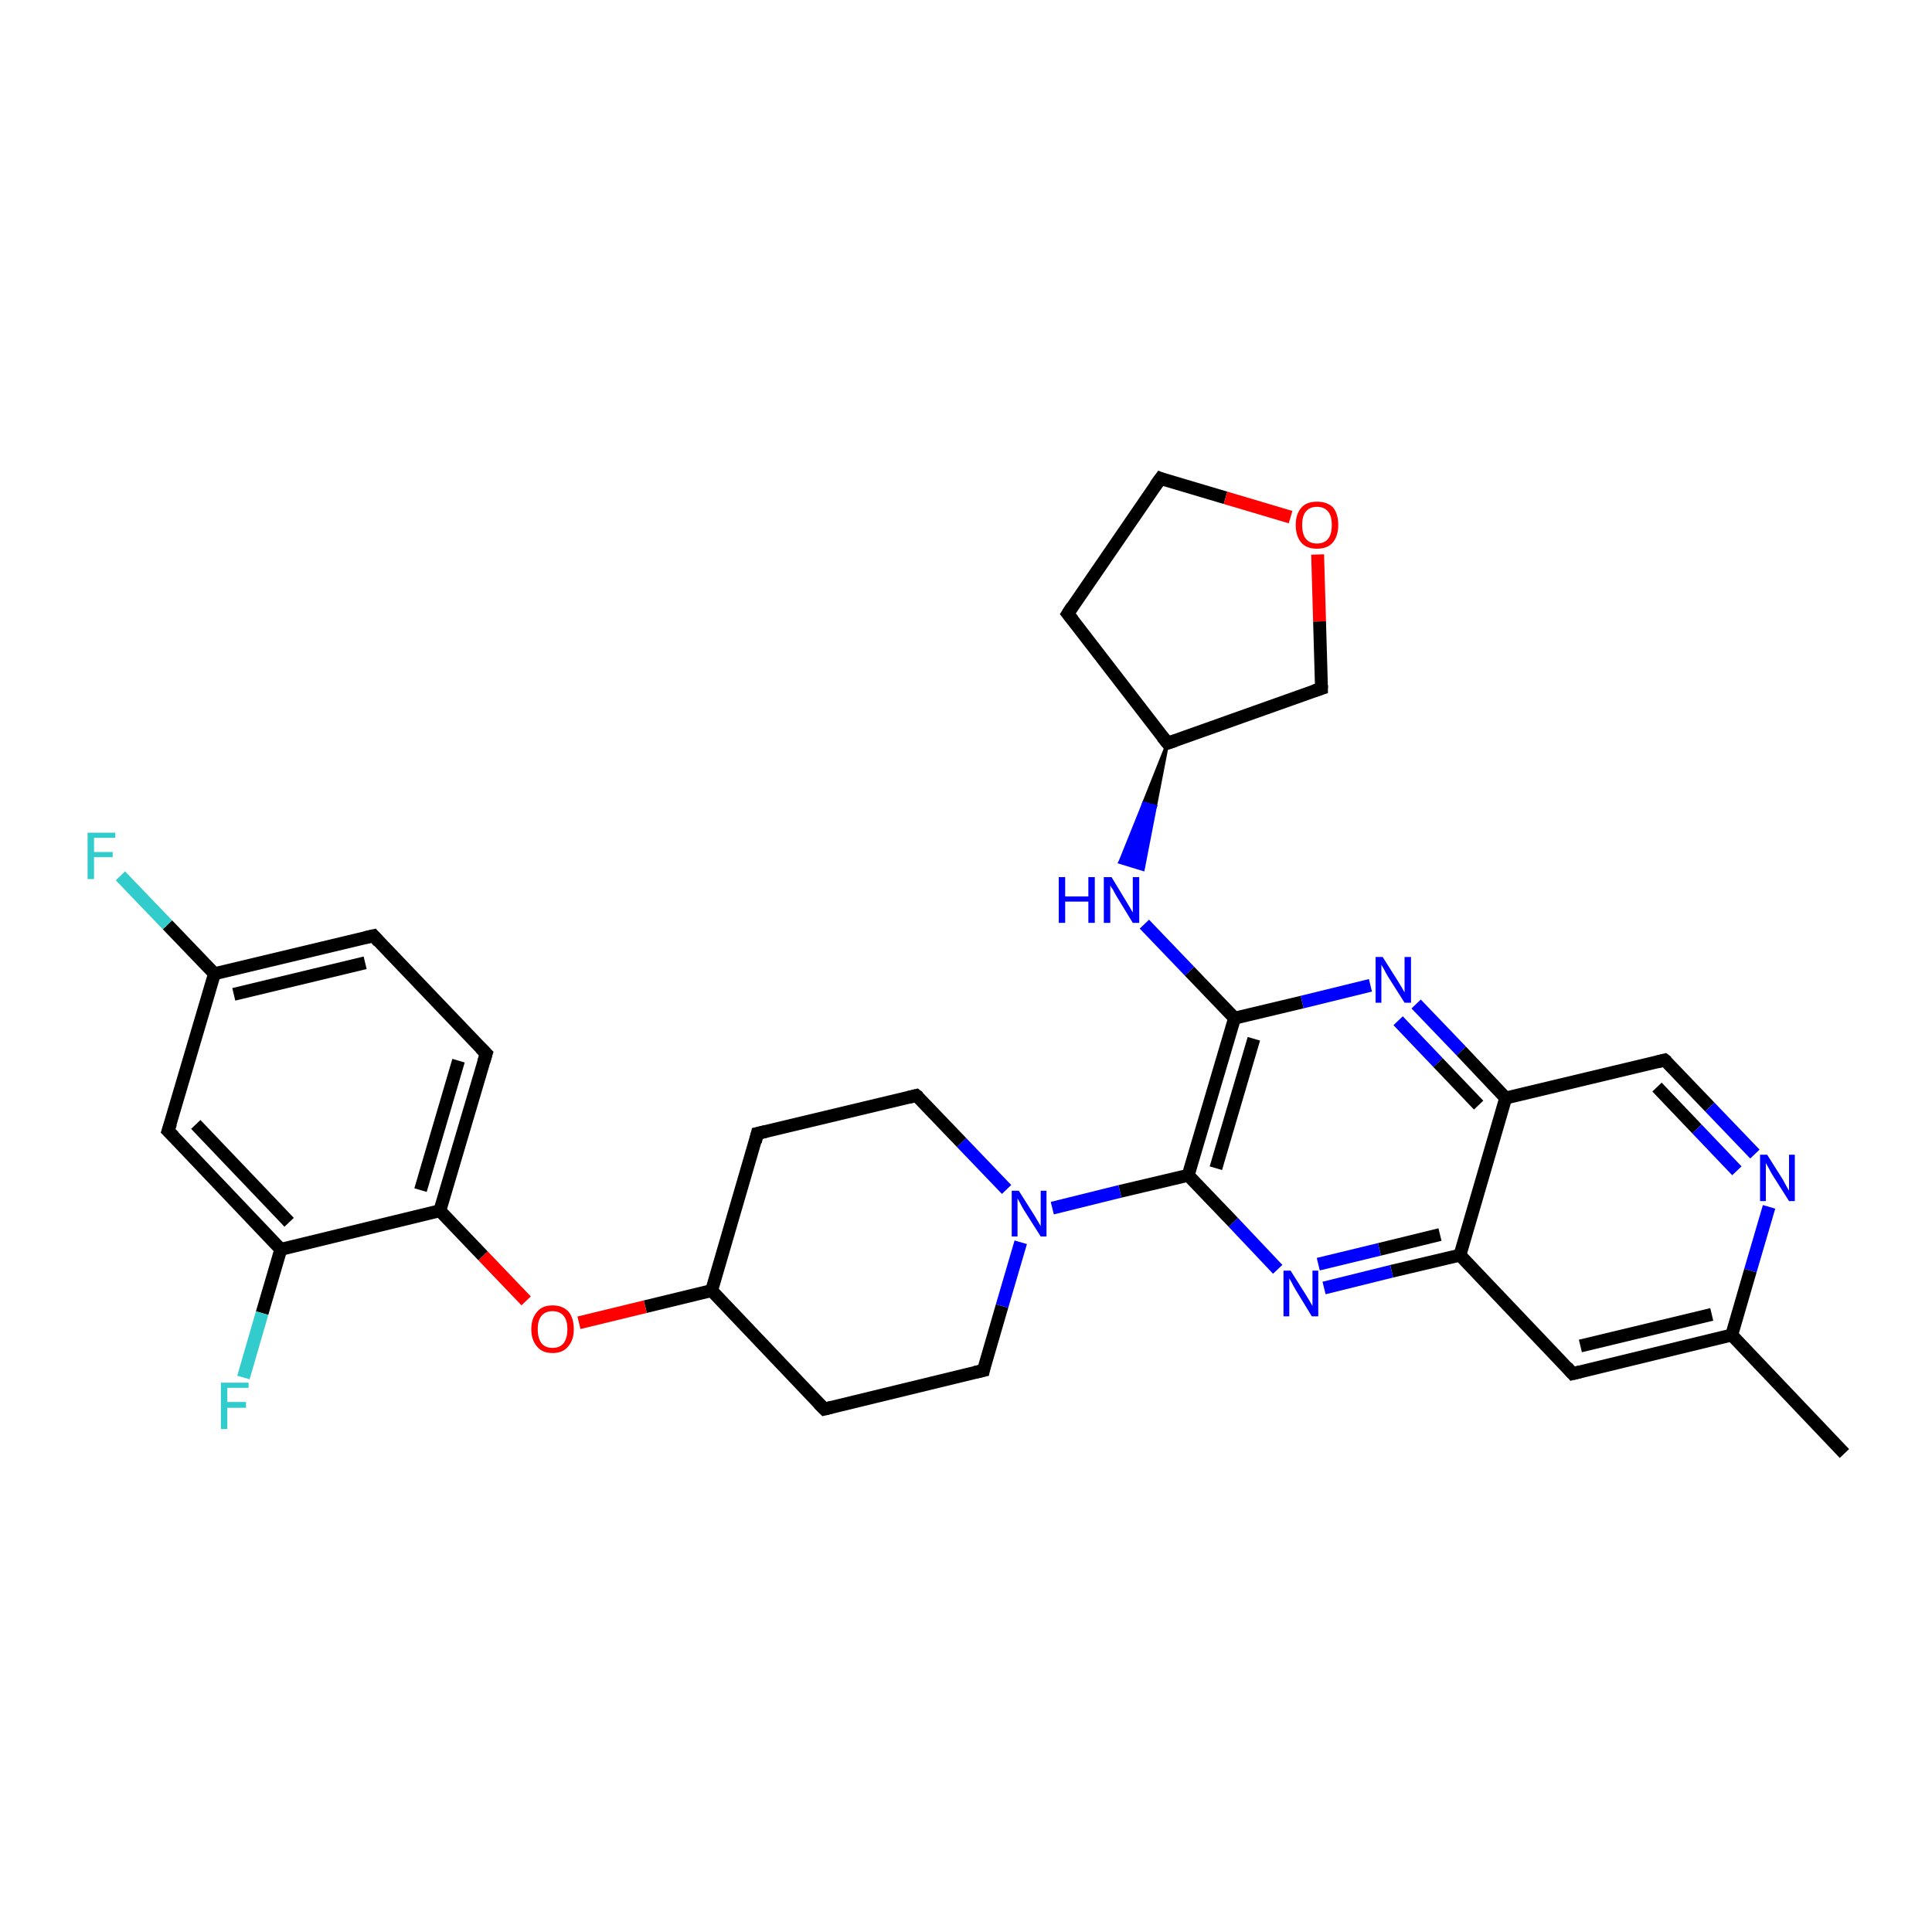 <?xml version='1.0' encoding='iso-8859-1'?>
<svg version='1.1' baseProfile='full'
              xmlns='http://www.w3.org/2000/svg'
                      xmlns:rdkit='http://www.rdkit.org/xml'
                      xmlns:xlink='http://www.w3.org/1999/xlink'
                  xml:space='preserve'
width='300px' height='300px' viewBox='0 0 300 300'>
<!-- END OF HEADER -->
<rect style='opacity:1.0;fill:#FFFFFF;stroke:none' width='300.0' height='300.0' x='0.0' y='0.0'> </rect>
<path class='bond-0 atom-0 atom-1' d='M 286.4,225.7 L 268.9,207.3' style='fill:none;fill-rule:evenodd;stroke:#000000;stroke-width:2.0px;stroke-linecap:butt;stroke-linejoin:miter;stroke-opacity:1' />
<path class='bond-1 atom-1 atom-2' d='M 268.9,207.3 L 244.2,213.3' style='fill:none;fill-rule:evenodd;stroke:#000000;stroke-width:2.0px;stroke-linecap:butt;stroke-linejoin:miter;stroke-opacity:1' />
<path class='bond-1 atom-1 atom-2' d='M 265.8,204.1 L 245.4,209.0' style='fill:none;fill-rule:evenodd;stroke:#000000;stroke-width:2.0px;stroke-linecap:butt;stroke-linejoin:miter;stroke-opacity:1' />
<path class='bond-2 atom-2 atom-3' d='M 244.2,213.3 L 226.7,194.9' style='fill:none;fill-rule:evenodd;stroke:#000000;stroke-width:2.0px;stroke-linecap:butt;stroke-linejoin:miter;stroke-opacity:1' />
<path class='bond-3 atom-3 atom-4' d='M 226.7,194.9 L 216.1,197.4' style='fill:none;fill-rule:evenodd;stroke:#000000;stroke-width:2.0px;stroke-linecap:butt;stroke-linejoin:miter;stroke-opacity:1' />
<path class='bond-3 atom-3 atom-4' d='M 216.1,197.4 L 205.6,200.0' style='fill:none;fill-rule:evenodd;stroke:#0000FF;stroke-width:2.0px;stroke-linecap:butt;stroke-linejoin:miter;stroke-opacity:1' />
<path class='bond-3 atom-3 atom-4' d='M 223.6,191.7 L 214.2,194.0' style='fill:none;fill-rule:evenodd;stroke:#000000;stroke-width:2.0px;stroke-linecap:butt;stroke-linejoin:miter;stroke-opacity:1' />
<path class='bond-3 atom-3 atom-4' d='M 214.2,194.0 L 204.7,196.3' style='fill:none;fill-rule:evenodd;stroke:#0000FF;stroke-width:2.0px;stroke-linecap:butt;stroke-linejoin:miter;stroke-opacity:1' />
<path class='bond-4 atom-4 atom-5' d='M 198.4,197.1 L 191.5,189.8' style='fill:none;fill-rule:evenodd;stroke:#0000FF;stroke-width:2.0px;stroke-linecap:butt;stroke-linejoin:miter;stroke-opacity:1' />
<path class='bond-4 atom-4 atom-5' d='M 191.5,189.8 L 184.5,182.5' style='fill:none;fill-rule:evenodd;stroke:#000000;stroke-width:2.0px;stroke-linecap:butt;stroke-linejoin:miter;stroke-opacity:1' />
<path class='bond-5 atom-5 atom-6' d='M 184.5,182.5 L 173.9,185.0' style='fill:none;fill-rule:evenodd;stroke:#000000;stroke-width:2.0px;stroke-linecap:butt;stroke-linejoin:miter;stroke-opacity:1' />
<path class='bond-5 atom-5 atom-6' d='M 173.9,185.0 L 163.4,187.6' style='fill:none;fill-rule:evenodd;stroke:#0000FF;stroke-width:2.0px;stroke-linecap:butt;stroke-linejoin:miter;stroke-opacity:1' />
<path class='bond-6 atom-6 atom-7' d='M 156.3,184.7 L 149.3,177.4' style='fill:none;fill-rule:evenodd;stroke:#0000FF;stroke-width:2.0px;stroke-linecap:butt;stroke-linejoin:miter;stroke-opacity:1' />
<path class='bond-6 atom-6 atom-7' d='M 149.3,177.4 L 142.3,170.1' style='fill:none;fill-rule:evenodd;stroke:#000000;stroke-width:2.0px;stroke-linecap:butt;stroke-linejoin:miter;stroke-opacity:1' />
<path class='bond-7 atom-7 atom-8' d='M 142.3,170.1 L 117.6,176.0' style='fill:none;fill-rule:evenodd;stroke:#000000;stroke-width:2.0px;stroke-linecap:butt;stroke-linejoin:miter;stroke-opacity:1' />
<path class='bond-8 atom-8 atom-9' d='M 117.6,176.0 L 110.5,200.4' style='fill:none;fill-rule:evenodd;stroke:#000000;stroke-width:2.0px;stroke-linecap:butt;stroke-linejoin:miter;stroke-opacity:1' />
<path class='bond-9 atom-9 atom-10' d='M 110.5,200.4 L 100.2,202.9' style='fill:none;fill-rule:evenodd;stroke:#000000;stroke-width:2.0px;stroke-linecap:butt;stroke-linejoin:miter;stroke-opacity:1' />
<path class='bond-9 atom-9 atom-10' d='M 100.2,202.9 L 89.9,205.4' style='fill:none;fill-rule:evenodd;stroke:#FF0000;stroke-width:2.0px;stroke-linecap:butt;stroke-linejoin:miter;stroke-opacity:1' />
<path class='bond-10 atom-10 atom-11' d='M 81.7,202.0 L 75.0,195.0' style='fill:none;fill-rule:evenodd;stroke:#FF0000;stroke-width:2.0px;stroke-linecap:butt;stroke-linejoin:miter;stroke-opacity:1' />
<path class='bond-10 atom-10 atom-11' d='M 75.0,195.0 L 68.3,188.0' style='fill:none;fill-rule:evenodd;stroke:#000000;stroke-width:2.0px;stroke-linecap:butt;stroke-linejoin:miter;stroke-opacity:1' />
<path class='bond-11 atom-11 atom-12' d='M 68.3,188.0 L 75.5,163.6' style='fill:none;fill-rule:evenodd;stroke:#000000;stroke-width:2.0px;stroke-linecap:butt;stroke-linejoin:miter;stroke-opacity:1' />
<path class='bond-11 atom-11 atom-12' d='M 65.3,184.8 L 71.2,164.7' style='fill:none;fill-rule:evenodd;stroke:#000000;stroke-width:2.0px;stroke-linecap:butt;stroke-linejoin:miter;stroke-opacity:1' />
<path class='bond-12 atom-12 atom-13' d='M 75.5,163.6 L 58.0,145.3' style='fill:none;fill-rule:evenodd;stroke:#000000;stroke-width:2.0px;stroke-linecap:butt;stroke-linejoin:miter;stroke-opacity:1' />
<path class='bond-13 atom-13 atom-14' d='M 58.0,145.3 L 33.3,151.2' style='fill:none;fill-rule:evenodd;stroke:#000000;stroke-width:2.0px;stroke-linecap:butt;stroke-linejoin:miter;stroke-opacity:1' />
<path class='bond-13 atom-13 atom-14' d='M 56.7,149.5 L 36.3,154.4' style='fill:none;fill-rule:evenodd;stroke:#000000;stroke-width:2.0px;stroke-linecap:butt;stroke-linejoin:miter;stroke-opacity:1' />
<path class='bond-14 atom-14 atom-15' d='M 33.3,151.2 L 26.0,143.6' style='fill:none;fill-rule:evenodd;stroke:#000000;stroke-width:2.0px;stroke-linecap:butt;stroke-linejoin:miter;stroke-opacity:1' />
<path class='bond-14 atom-14 atom-15' d='M 26.0,143.6 L 18.7,136.0' style='fill:none;fill-rule:evenodd;stroke:#33CCCC;stroke-width:2.0px;stroke-linecap:butt;stroke-linejoin:miter;stroke-opacity:1' />
<path class='bond-15 atom-14 atom-16' d='M 33.3,151.2 L 26.1,175.6' style='fill:none;fill-rule:evenodd;stroke:#000000;stroke-width:2.0px;stroke-linecap:butt;stroke-linejoin:miter;stroke-opacity:1' />
<path class='bond-16 atom-16 atom-17' d='M 26.1,175.6 L 43.6,194.0' style='fill:none;fill-rule:evenodd;stroke:#000000;stroke-width:2.0px;stroke-linecap:butt;stroke-linejoin:miter;stroke-opacity:1' />
<path class='bond-16 atom-16 atom-17' d='M 30.4,174.6 L 44.9,189.8' style='fill:none;fill-rule:evenodd;stroke:#000000;stroke-width:2.0px;stroke-linecap:butt;stroke-linejoin:miter;stroke-opacity:1' />
<path class='bond-17 atom-17 atom-18' d='M 43.6,194.0 L 40.7,203.9' style='fill:none;fill-rule:evenodd;stroke:#000000;stroke-width:2.0px;stroke-linecap:butt;stroke-linejoin:miter;stroke-opacity:1' />
<path class='bond-17 atom-17 atom-18' d='M 40.7,203.9 L 37.8,213.9' style='fill:none;fill-rule:evenodd;stroke:#33CCCC;stroke-width:2.0px;stroke-linecap:butt;stroke-linejoin:miter;stroke-opacity:1' />
<path class='bond-18 atom-9 atom-19' d='M 110.5,200.4 L 128.0,218.8' style='fill:none;fill-rule:evenodd;stroke:#000000;stroke-width:2.0px;stroke-linecap:butt;stroke-linejoin:miter;stroke-opacity:1' />
<path class='bond-19 atom-19 atom-20' d='M 128.0,218.8 L 152.7,212.8' style='fill:none;fill-rule:evenodd;stroke:#000000;stroke-width:2.0px;stroke-linecap:butt;stroke-linejoin:miter;stroke-opacity:1' />
<path class='bond-20 atom-5 atom-21' d='M 184.5,182.5 L 191.7,158.1' style='fill:none;fill-rule:evenodd;stroke:#000000;stroke-width:2.0px;stroke-linecap:butt;stroke-linejoin:miter;stroke-opacity:1' />
<path class='bond-20 atom-5 atom-21' d='M 188.8,181.4 L 194.7,161.3' style='fill:none;fill-rule:evenodd;stroke:#000000;stroke-width:2.0px;stroke-linecap:butt;stroke-linejoin:miter;stroke-opacity:1' />
<path class='bond-21 atom-21 atom-22' d='M 191.7,158.1 L 184.7,150.8' style='fill:none;fill-rule:evenodd;stroke:#000000;stroke-width:2.0px;stroke-linecap:butt;stroke-linejoin:miter;stroke-opacity:1' />
<path class='bond-21 atom-21 atom-22' d='M 184.7,150.8 L 177.7,143.5' style='fill:none;fill-rule:evenodd;stroke:#0000FF;stroke-width:2.0px;stroke-linecap:butt;stroke-linejoin:miter;stroke-opacity:1' />
<path class='bond-22 atom-23 atom-22' d='M 181.3,115.4 L 179.4,125.2 L 177.6,124.7 Z' style='fill:#000000;fill-rule:evenodd;fill-opacity:1;stroke:#000000;stroke-width:0.5px;stroke-linecap:butt;stroke-linejoin:miter;stroke-opacity:1;' />
<path class='bond-22 atom-23 atom-22' d='M 179.4,125.2 L 173.9,133.9 L 177.5,135.0 Z' style='fill:#0000FF;fill-rule:evenodd;fill-opacity:1;stroke:#0000FF;stroke-width:0.5px;stroke-linecap:butt;stroke-linejoin:miter;stroke-opacity:1;' />
<path class='bond-22 atom-23 atom-22' d='M 179.4,125.2 L 177.6,124.7 L 173.9,133.9 Z' style='fill:#0000FF;fill-rule:evenodd;fill-opacity:1;stroke:#0000FF;stroke-width:0.5px;stroke-linecap:butt;stroke-linejoin:miter;stroke-opacity:1;' />
<path class='bond-23 atom-23 atom-24' d='M 181.3,115.4 L 165.8,95.3' style='fill:none;fill-rule:evenodd;stroke:#000000;stroke-width:2.0px;stroke-linecap:butt;stroke-linejoin:miter;stroke-opacity:1' />
<path class='bond-24 atom-24 atom-25' d='M 165.8,95.3 L 180.2,74.3' style='fill:none;fill-rule:evenodd;stroke:#000000;stroke-width:2.0px;stroke-linecap:butt;stroke-linejoin:miter;stroke-opacity:1' />
<path class='bond-25 atom-25 atom-26' d='M 180.2,74.3 L 190.3,77.3' style='fill:none;fill-rule:evenodd;stroke:#000000;stroke-width:2.0px;stroke-linecap:butt;stroke-linejoin:miter;stroke-opacity:1' />
<path class='bond-25 atom-25 atom-26' d='M 190.3,77.3 L 200.4,80.3' style='fill:none;fill-rule:evenodd;stroke:#FF0000;stroke-width:2.0px;stroke-linecap:butt;stroke-linejoin:miter;stroke-opacity:1' />
<path class='bond-26 atom-26 atom-27' d='M 204.6,86.1 L 204.9,96.5' style='fill:none;fill-rule:evenodd;stroke:#FF0000;stroke-width:2.0px;stroke-linecap:butt;stroke-linejoin:miter;stroke-opacity:1' />
<path class='bond-26 atom-26 atom-27' d='M 204.9,96.5 L 205.2,106.9' style='fill:none;fill-rule:evenodd;stroke:#000000;stroke-width:2.0px;stroke-linecap:butt;stroke-linejoin:miter;stroke-opacity:1' />
<path class='bond-27 atom-21 atom-28' d='M 191.7,158.1 L 202.2,155.6' style='fill:none;fill-rule:evenodd;stroke:#000000;stroke-width:2.0px;stroke-linecap:butt;stroke-linejoin:miter;stroke-opacity:1' />
<path class='bond-27 atom-21 atom-28' d='M 202.2,155.6 L 212.8,153.0' style='fill:none;fill-rule:evenodd;stroke:#0000FF;stroke-width:2.0px;stroke-linecap:butt;stroke-linejoin:miter;stroke-opacity:1' />
<path class='bond-28 atom-28 atom-29' d='M 219.9,155.9 L 226.9,163.2' style='fill:none;fill-rule:evenodd;stroke:#0000FF;stroke-width:2.0px;stroke-linecap:butt;stroke-linejoin:miter;stroke-opacity:1' />
<path class='bond-28 atom-28 atom-29' d='M 226.9,163.2 L 233.8,170.5' style='fill:none;fill-rule:evenodd;stroke:#000000;stroke-width:2.0px;stroke-linecap:butt;stroke-linejoin:miter;stroke-opacity:1' />
<path class='bond-28 atom-28 atom-29' d='M 217.1,158.5 L 223.3,165.0' style='fill:none;fill-rule:evenodd;stroke:#0000FF;stroke-width:2.0px;stroke-linecap:butt;stroke-linejoin:miter;stroke-opacity:1' />
<path class='bond-28 atom-28 atom-29' d='M 223.3,165.0 L 229.6,171.6' style='fill:none;fill-rule:evenodd;stroke:#000000;stroke-width:2.0px;stroke-linecap:butt;stroke-linejoin:miter;stroke-opacity:1' />
<path class='bond-29 atom-29 atom-30' d='M 233.8,170.5 L 258.5,164.6' style='fill:none;fill-rule:evenodd;stroke:#000000;stroke-width:2.0px;stroke-linecap:butt;stroke-linejoin:miter;stroke-opacity:1' />
<path class='bond-30 atom-30 atom-31' d='M 258.5,164.6 L 265.5,171.9' style='fill:none;fill-rule:evenodd;stroke:#000000;stroke-width:2.0px;stroke-linecap:butt;stroke-linejoin:miter;stroke-opacity:1' />
<path class='bond-30 atom-30 atom-31' d='M 265.5,171.9 L 272.5,179.2' style='fill:none;fill-rule:evenodd;stroke:#0000FF;stroke-width:2.0px;stroke-linecap:butt;stroke-linejoin:miter;stroke-opacity:1' />
<path class='bond-30 atom-30 atom-31' d='M 257.3,168.8 L 263.5,175.3' style='fill:none;fill-rule:evenodd;stroke:#000000;stroke-width:2.0px;stroke-linecap:butt;stroke-linejoin:miter;stroke-opacity:1' />
<path class='bond-30 atom-30 atom-31' d='M 263.5,175.3 L 269.7,181.8' style='fill:none;fill-rule:evenodd;stroke:#0000FF;stroke-width:2.0px;stroke-linecap:butt;stroke-linejoin:miter;stroke-opacity:1' />
<path class='bond-31 atom-31 atom-1' d='M 274.7,187.4 L 271.8,197.3' style='fill:none;fill-rule:evenodd;stroke:#0000FF;stroke-width:2.0px;stroke-linecap:butt;stroke-linejoin:miter;stroke-opacity:1' />
<path class='bond-31 atom-31 atom-1' d='M 271.8,197.3 L 268.9,207.3' style='fill:none;fill-rule:evenodd;stroke:#000000;stroke-width:2.0px;stroke-linecap:butt;stroke-linejoin:miter;stroke-opacity:1' />
<path class='bond-32 atom-29 atom-3' d='M 233.8,170.5 L 226.7,194.9' style='fill:none;fill-rule:evenodd;stroke:#000000;stroke-width:2.0px;stroke-linecap:butt;stroke-linejoin:miter;stroke-opacity:1' />
<path class='bond-33 atom-20 atom-6' d='M 152.7,212.8 L 155.6,202.8' style='fill:none;fill-rule:evenodd;stroke:#000000;stroke-width:2.0px;stroke-linecap:butt;stroke-linejoin:miter;stroke-opacity:1' />
<path class='bond-33 atom-20 atom-6' d='M 155.6,202.8 L 158.5,192.9' style='fill:none;fill-rule:evenodd;stroke:#0000FF;stroke-width:2.0px;stroke-linecap:butt;stroke-linejoin:miter;stroke-opacity:1' />
<path class='bond-34 atom-27 atom-23' d='M 205.2,106.9 L 181.3,115.4' style='fill:none;fill-rule:evenodd;stroke:#000000;stroke-width:2.0px;stroke-linecap:butt;stroke-linejoin:miter;stroke-opacity:1' />
<path class='bond-35 atom-17 atom-11' d='M 43.6,194.0 L 68.3,188.0' style='fill:none;fill-rule:evenodd;stroke:#000000;stroke-width:2.0px;stroke-linecap:butt;stroke-linejoin:miter;stroke-opacity:1' />
<path d='M 245.4,213.0 L 244.2,213.3 L 243.3,212.3' style='fill:none;stroke:#000000;stroke-width:2.0px;stroke-linecap:butt;stroke-linejoin:miter;stroke-opacity:1;' />
<path d='M 142.7,170.4 L 142.3,170.1 L 141.1,170.4' style='fill:none;stroke:#000000;stroke-width:2.0px;stroke-linecap:butt;stroke-linejoin:miter;stroke-opacity:1;' />
<path d='M 118.9,175.7 L 117.6,176.0 L 117.3,177.3' style='fill:none;stroke:#000000;stroke-width:2.0px;stroke-linecap:butt;stroke-linejoin:miter;stroke-opacity:1;' />
<path d='M 75.1,164.9 L 75.5,163.6 L 74.6,162.7' style='fill:none;stroke:#000000;stroke-width:2.0px;stroke-linecap:butt;stroke-linejoin:miter;stroke-opacity:1;' />
<path d='M 58.8,146.2 L 58.0,145.3 L 56.7,145.6' style='fill:none;stroke:#000000;stroke-width:2.0px;stroke-linecap:butt;stroke-linejoin:miter;stroke-opacity:1;' />
<path d='M 26.5,174.4 L 26.1,175.6 L 27.0,176.5' style='fill:none;stroke:#000000;stroke-width:2.0px;stroke-linecap:butt;stroke-linejoin:miter;stroke-opacity:1;' />
<path d='M 127.1,217.9 L 128.0,218.8 L 129.2,218.5' style='fill:none;stroke:#000000;stroke-width:2.0px;stroke-linecap:butt;stroke-linejoin:miter;stroke-opacity:1;' />
<path d='M 151.4,213.1 L 152.7,212.8 L 152.8,212.3' style='fill:none;stroke:#000000;stroke-width:2.0px;stroke-linecap:butt;stroke-linejoin:miter;stroke-opacity:1;' />
<path d='M 180.5,114.4 L 181.3,115.4 L 182.5,115.0' style='fill:none;stroke:#000000;stroke-width:2.0px;stroke-linecap:butt;stroke-linejoin:miter;stroke-opacity:1;' />
<path d='M 166.6,96.3 L 165.8,95.3 L 166.5,94.2' style='fill:none;stroke:#000000;stroke-width:2.0px;stroke-linecap:butt;stroke-linejoin:miter;stroke-opacity:1;' />
<path d='M 179.4,75.4 L 180.2,74.3 L 180.7,74.5' style='fill:none;stroke:#000000;stroke-width:2.0px;stroke-linecap:butt;stroke-linejoin:miter;stroke-opacity:1;' />
<path d='M 205.2,106.4 L 205.2,106.9 L 204.0,107.3' style='fill:none;stroke:#000000;stroke-width:2.0px;stroke-linecap:butt;stroke-linejoin:miter;stroke-opacity:1;' />
<path d='M 257.3,164.9 L 258.5,164.6 L 258.9,164.9' style='fill:none;stroke:#000000;stroke-width:2.0px;stroke-linecap:butt;stroke-linejoin:miter;stroke-opacity:1;' />
<path class='atom-4' d='M 200.4 197.3
L 202.8 201.1
Q 203.0 201.4, 203.4 202.1
Q 203.8 202.8, 203.8 202.8
L 203.8 197.3
L 204.7 197.3
L 204.7 204.4
L 203.7 204.4
L 201.2 200.3
Q 200.9 199.8, 200.6 199.2
Q 200.3 198.7, 200.2 198.5
L 200.2 204.4
L 199.3 204.4
L 199.3 197.3
L 200.4 197.3
' fill='#0000FF'/>
<path class='atom-6' d='M 158.2 184.9
L 160.6 188.7
Q 160.8 189.0, 161.2 189.7
Q 161.6 190.4, 161.6 190.4
L 161.6 184.9
L 162.5 184.9
L 162.5 192.0
L 161.6 192.0
L 159.0 187.9
Q 158.7 187.4, 158.4 186.8
Q 158.1 186.3, 158.0 186.1
L 158.0 192.0
L 157.1 192.0
L 157.1 184.9
L 158.2 184.9
' fill='#0000FF'/>
<path class='atom-10' d='M 82.5 206.4
Q 82.5 204.7, 83.4 203.7
Q 84.2 202.7, 85.8 202.7
Q 87.4 202.7, 88.3 203.7
Q 89.1 204.7, 89.1 206.4
Q 89.1 208.1, 88.2 209.1
Q 87.4 210.1, 85.8 210.1
Q 84.2 210.1, 83.4 209.1
Q 82.5 208.1, 82.5 206.4
M 85.8 209.3
Q 86.9 209.3, 87.5 208.6
Q 88.1 207.8, 88.1 206.4
Q 88.1 205.0, 87.5 204.3
Q 86.9 203.6, 85.8 203.6
Q 84.7 203.6, 84.1 204.3
Q 83.5 205.0, 83.5 206.4
Q 83.5 207.8, 84.1 208.6
Q 84.7 209.3, 85.8 209.3
' fill='#FF0000'/>
<path class='atom-15' d='M 13.6 129.3
L 17.9 129.3
L 17.9 130.1
L 14.6 130.1
L 14.6 132.3
L 17.5 132.3
L 17.5 133.1
L 14.6 133.1
L 14.6 136.5
L 13.6 136.5
L 13.6 129.3
' fill='#33CCCC'/>
<path class='atom-18' d='M 34.3 214.7
L 38.6 214.7
L 38.6 215.5
L 35.3 215.5
L 35.3 217.7
L 38.2 217.7
L 38.2 218.6
L 35.3 218.6
L 35.3 221.9
L 34.3 221.9
L 34.3 214.7
' fill='#33CCCC'/>
<path class='atom-22' d='M 164.4 136.2
L 165.4 136.2
L 165.4 139.2
L 169.0 139.2
L 169.0 136.2
L 170.0 136.2
L 170.0 143.3
L 169.0 143.3
L 169.0 140.0
L 165.4 140.0
L 165.4 143.3
L 164.4 143.3
L 164.4 136.2
' fill='#0000FF'/>
<path class='atom-22' d='M 172.6 136.2
L 174.9 140.0
Q 175.1 140.3, 175.5 141.0
Q 175.9 141.7, 175.9 141.7
L 175.9 136.2
L 176.9 136.2
L 176.9 143.3
L 175.9 143.3
L 173.4 139.2
Q 173.1 138.7, 172.8 138.1
Q 172.4 137.6, 172.4 137.4
L 172.4 143.3
L 171.4 143.3
L 171.4 136.2
L 172.6 136.2
' fill='#0000FF'/>
<path class='atom-26' d='M 201.2 81.5
Q 201.2 79.8, 202.1 78.8
Q 202.9 77.9, 204.5 77.9
Q 206.1 77.9, 207.0 78.8
Q 207.8 79.8, 207.8 81.5
Q 207.8 83.3, 206.9 84.3
Q 206.1 85.2, 204.5 85.2
Q 202.9 85.2, 202.1 84.3
Q 201.2 83.3, 201.2 81.5
M 204.5 84.4
Q 205.6 84.4, 206.2 83.7
Q 206.8 83.0, 206.8 81.5
Q 206.8 80.1, 206.2 79.4
Q 205.6 78.7, 204.5 78.7
Q 203.4 78.7, 202.8 79.4
Q 202.2 80.1, 202.2 81.5
Q 202.2 83.0, 202.8 83.7
Q 203.4 84.4, 204.5 84.4
' fill='#FF0000'/>
<path class='atom-28' d='M 214.7 148.6
L 217.1 152.4
Q 217.3 152.7, 217.7 153.4
Q 218.1 154.1, 218.1 154.1
L 218.1 148.6
L 219.1 148.6
L 219.1 155.7
L 218.1 155.7
L 215.5 151.6
Q 215.2 151.1, 214.9 150.5
Q 214.6 150.0, 214.5 149.8
L 214.5 155.7
L 213.6 155.7
L 213.6 148.6
L 214.7 148.6
' fill='#0000FF'/>
<path class='atom-31' d='M 274.4 179.3
L 276.8 183.1
Q 277.0 183.5, 277.4 184.2
Q 277.8 184.9, 277.8 184.9
L 277.8 179.3
L 278.7 179.3
L 278.7 186.5
L 277.8 186.5
L 275.2 182.4
Q 274.9 181.9, 274.6 181.3
Q 274.3 180.8, 274.2 180.6
L 274.2 186.5
L 273.3 186.5
L 273.3 179.3
L 274.4 179.3
' fill='#0000FF'/>
</svg>
